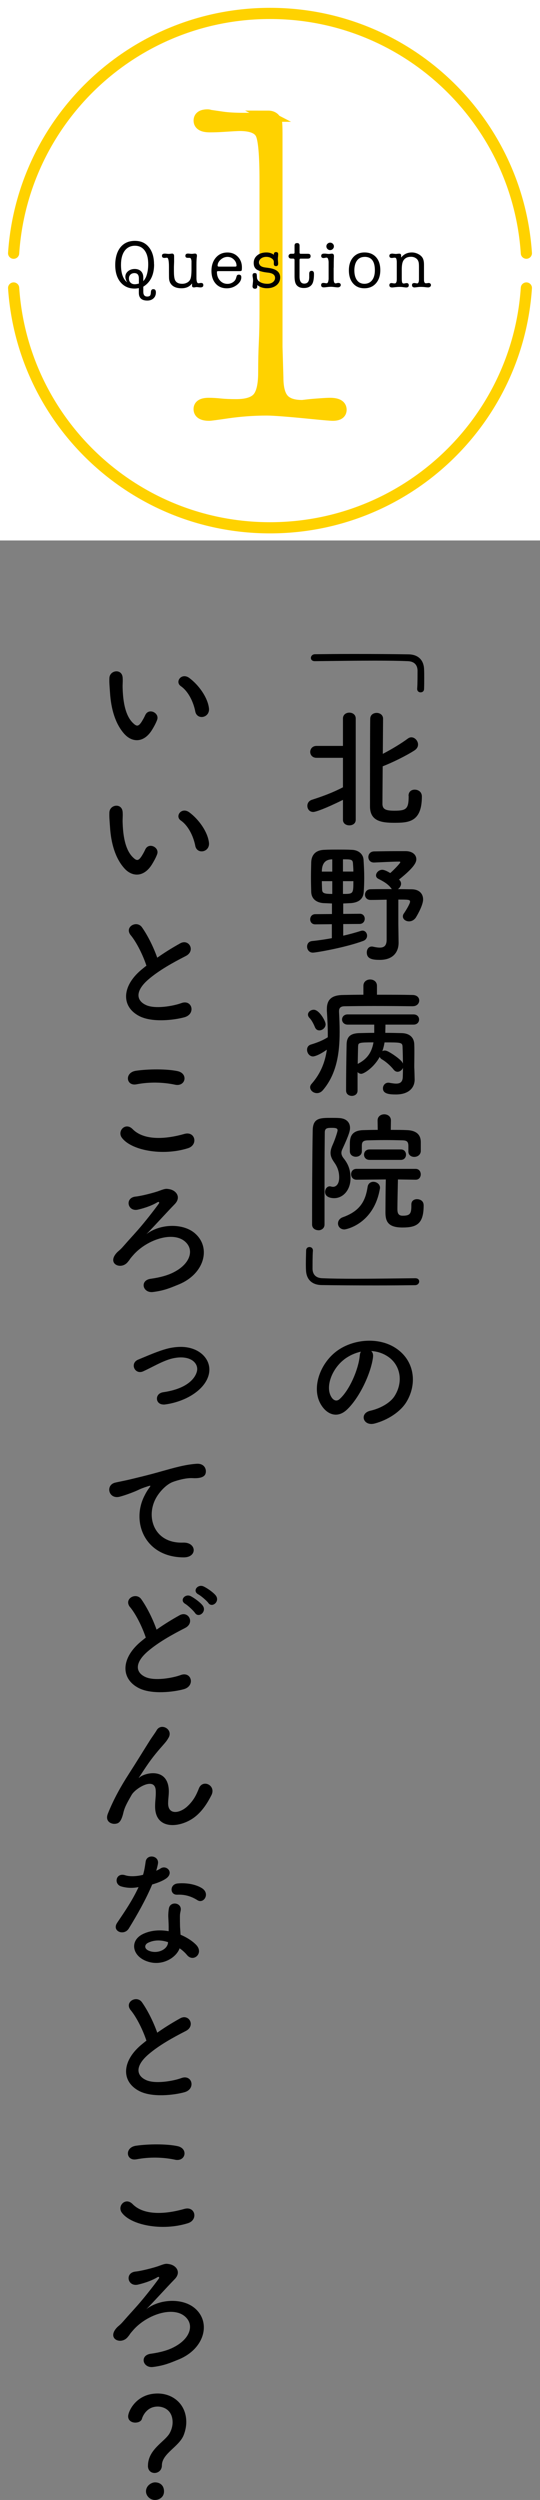 <?xml version="1.0" encoding="UTF-8"?>
<svg xmlns="http://www.w3.org/2000/svg" xmlns:xlink="http://www.w3.org/1999/xlink" id="_レイヤー_2" width="145" height="670.71" viewBox="0 0 145 670.71"><rect x="0" y="0" width="145" height="670.71" fill="#808080" stroke="none"/><defs><style>.cls-1,.cls-2{fill:none;}.cls-3{clip-path:url(#clippath);}.cls-4{fill:#fff;}.cls-5{fill:#ffd200;stroke-miterlimit:10;}.cls-5,.cls-2{stroke:#ffd200;stroke-width:3px;}.cls-2{stroke-linecap:round;stroke-linejoin:round;}</style><clipPath id="clippath"><rect class="cls-1" y=".1" width="145" height="145"/></clipPath></defs><g id="design"><path d="m84.53,177.38c-.73,0-1.05-.42-1.05-.88s.39-.94,1.02-.98c3.01-.04,6.65-.07,10.43-.07,5.22,0,10.61.03,14.77.1,2.42.03,4.06,1.37,4.17,3.96.04.84.04,1.58.04,2.31,0,.98,0,1.93-.04,2.98,0,.67-.46.95-.94.95-.46,0-.91-.31-.91-.91v-.14c.03-.21.1-1.19.1-4.83-.04-1.4-.81-2.42-2.59-2.49-2.31-.1-5.46-.14-8.89-.14-5.46,0-11.59.1-16.07.14h-.04Z"/><path d="m92.09,214.59c-4.94,2.45-7.39,3.25-7.98,3.25-1.02,0-1.58-.8-1.58-1.65,0-.67.38-1.33,1.19-1.61,3.19-1.02,5.74-2,8.37-3.36v-7.91h-7.11c-1.12,0-1.68-.81-1.68-1.58s.56-1.61,1.68-1.61h7.11v-7.35c0-1.05.84-1.58,1.71-1.58s1.72.53,1.72,1.58v27.16c0,1.02-.84,1.5-1.72,1.5s-1.71-.49-1.71-1.5v-5.36Zm17.61-1.09c0-1.15.81-1.65,1.65-1.65s1.93.49,1.93,1.85c0,6.97-3.71,7.04-7.49,7.04-3.47,0-6.44-.49-6.44-4.41,0-1.47,0-22.54.07-23.63.07-.98.91-1.44,1.72-1.44s1.68.49,1.72,1.5c0,.7-.04,4.87-.07,9.49,2.24-1.16,4.94-2.77,6.76-4.13.31-.21.6-.31.91-.31.94,0,1.79.95,1.79,1.93,0,.56-.25,1.12-.95,1.58-2.27,1.47-6.09,3.33-8.54,4.27-.04,4.94-.07,9.52-.07,10.19.07,1.33.88,1.72,3.19,1.72,3.12,0,3.85-.42,3.85-3.75v-.25Z"/><path d="m92.16,247.91v3.12c1.72-.38,3.33-.84,4.76-1.29.14-.04.28-.07.42-.07.73,0,1.23.67,1.23,1.36,0,.56-.31,1.12-1.02,1.4-4.83,1.79-12.71,3.15-13.55,3.15-.98,0-1.54-.81-1.54-1.61,0-.73.42-1.4,1.33-1.5,1.82-.18,3.6-.46,5.32-.77v-3.75l-4.45.04h-.04c-.88,0-1.33-.67-1.33-1.33,0-.7.46-1.4,1.37-1.4l4.48-.04v-2.83c-.81-.04-1.61-.07-2.31-.1-1.85-.14-3.15-1.09-3.26-2.91-.03-1.19-.07-2.56-.07-3.96s.04-2.87.07-4.13c.07-1.58.84-3.19,3.47-3.29,1.26-.07,2.48-.07,3.75-.07s2.52,0,3.75.07c1.71.07,2.98,1.12,3.08,2.66.1,1.65.18,3.22.18,4.8,0,1.33-.04,2.62-.14,3.92-.14,1.75-1.26,2.73-3.4,2.91-.63.03-1.37.07-2.1.1v2.8l4.45-.04h.04c.84,0,1.29.67,1.29,1.33,0,.7-.46,1.37-1.33,1.4l-4.45.03Zm-2.94-17.36q-2.8,0-2.8,3.29h2.8v-3.29Zm0,5.85h-2.8c0,.81.04,1.61.07,2.35.07.91.67,1.08,2.73,1.08v-3.43Zm5.67-2.56c0-.81-.07-1.54-.11-2.21-.07-1.09-.59-1.09-2.69-1.09v3.29h2.8Zm-2.8,2.56v3.43c2.77,0,2.8,0,2.8-3.43h-2.8Zm11.73,4.97c-1.47.03-2.98.07-4.31.07h-.03c-.98,0-1.47-.7-1.47-1.4,0-.74.52-1.47,1.5-1.47,1.86-.04,3.82-.04,5.74-.04-.1-.07-.17-.17-.28-.31-.88-1.19-2.42-1.96-3.33-2.42-.49-.24-.67-.59-.67-.94,0-.74.77-1.51,1.68-1.51.6,0,1.58.53,2.14.88.74-.63,2.7-2.62,2.7-2.91,0-.1-.07-.17-.25-.17-2,0-4.48.17-6.79.25h-.07c-.98,0-1.47-.74-1.47-1.47s.49-1.47,1.5-1.51c1.93-.03,4.1-.07,6.23-.07h2.31c1.79,0,2.84.98,2.84,2.17,0,.73-.35,2.03-4.66,5.46.07.07.14.1.18.17.28.31.38.63.38.95,0,.56-.38,1.12-.84,1.44,1.36,0,2.66.04,3.75.04,1.89.03,3.01,1.12,3.01,2.73,0,1.72-1.96,4.9-2.03,4.97-.49.63-1.12.91-1.75.91-.88,0-1.65-.56-1.65-1.33,0-.25.07-.53.28-.81.21-.28,1.65-2.52,1.65-3.15,0-.56-.53-.56-3.15-.56v6.62l.07,4.94v.07c0,2-1.08,4.55-5.04,4.55-2,0-3.5-.25-3.5-2,0-.8.46-1.58,1.33-1.58.1,0,.24,0,.35.04.63.14,1.26.25,1.79.25,1.12,0,1.86-.46,1.86-2.1v-10.75Z"/><path d="m110.81,269.96c-3.01-.04-6.86-.07-10.47-.07-2.98,0-5.81.04-7.84.07-1.12.03-1.47.52-1.47,1.36v.14c.1,1.79.17,3.57.17,5.36,0,5.74-.8,11.34-4.52,15.68-.49.56-1.05.77-1.58.77-.98,0-1.82-.74-1.82-1.58,0-.32.14-.63.39-.91,2.52-2.87,3.64-5.95,4.1-9.17-2.52,1.79-3.68,1.82-3.71,1.82-.98,0-1.61-.94-1.61-1.79,0-.63.32-1.19,1.02-1.4,1.75-.53,3.15-1.09,4.55-1.96v-.73c0-2.03-.1-4.13-.25-6.34v-.49c0-2.59,1.33-3.75,4.38-3.78,1.58-.03,3.47-.07,5.43-.07v-2.38c0-1.15.91-1.71,1.82-1.71s1.82.56,1.82,1.71v2.38c3.47,0,6.93,0,9.63.07,1.19.04,1.72.77,1.72,1.47,0,.77-.6,1.54-1.72,1.54h-.04Zm-25.06,6.48c-.49,0-.94-.25-1.19-.88-.42-1.02-.95-1.96-1.44-2.45-.32-.32-.42-.63-.42-.91,0-.74.77-1.3,1.54-1.3,1.5,0,3.19,3.05,3.19,3.89,0,.95-.88,1.65-1.68,1.65Zm10.26,16.17c0,.95-.77,1.4-1.54,1.4s-1.54-.46-1.54-1.44c0-4.24.07-8.58.14-12.39.04-1.92.91-2.94,3.36-3.01,1.26-.03,2.66-.07,4.06-.07v-2.21h-7.14c-.98,0-1.5-.7-1.5-1.37,0-.7.52-1.37,1.5-1.37h17.68c1.01,0,1.5.67,1.5,1.37s-.49,1.37-1.5,1.37h-7.53c0,.84-.04,1.58-.04,2.21,1.58,0,3.05.04,4.38.07,2.21.04,3.36,1.23,3.4,3.05.03.77.03,1.51.03,2.17,0,1.54-.03,2.77-.03,3.5v.46c.03.42.1,2.87.1,3.29,0,2.07-1.44,3.99-5.04,3.99-1.93,0-3.47-.21-3.47-1.65,0-.77.56-1.51,1.44-1.51.1,0,.25,0,.35.04.59.1,1.23.21,1.75.21,1.02,0,1.79-.38,1.79-1.92,0,0,.04-.98.04-2.31-.25.6-.84,1.05-1.44,1.05-.39,0-.74-.18-1.05-.56-.91-1.16-2.28-2.28-3.15-2.77-.31-.17-.49-.42-.6-.67-1.54,2.84-4.2,4.55-4.97,4.55-.35,0-.7-.18-.98-.46v4.97Zm.14-11.87c-.03,1.37-.07,2.94-.1,4.69,2.59-1.3,3.78-3.15,4.24-5.78-3.99,0-4.1.1-4.13,1.08Zm11.94,0c-.07-1.08-.53-1.08-4.83-1.08-.14.81-.31,1.58-.6,2.35.21-.1.42-.17.63-.17.24,0,.49.07.73.17,1.08.49,3.29,2.03,3.89,2.84.1.17.21.31.28.49,0-1.54-.04-3.25-.1-4.59Z"/><path d="m85.51,330.05c-.88,0-1.71-.52-1.71-1.54,0-6.37.03-17.89.17-25.27.07-3.33,1.93-3.33,5.08-3.33.67,0,1.33,0,1.93.04,2,.07,3.01,1.16,3.01,2.66,0,.67-.21,1.72-2.07,5.71-.17.35-.25.67-.25.98,0,.46.18.91.56,1.4,1.23,1.54,1.89,3.05,1.89,5.43,0,3.05-1.92,5.32-4.41,5.32-.6,0-2.42-.14-2.42-1.68,0-.77.53-1.5,1.26-1.5.14,0,.25.03.39.07.17.04.31.07.49.07.77,0,1.65-.67,1.65-2.52,0-1.61-.49-2.87-1.37-4.1-.67-.94-.95-1.71-.95-2.48,0-.63.18-1.26.49-2,.77-1.68,1.4-3.78,1.4-4.03,0-.42-.17-.7-1.44-.7s-2,.03-2,1.23c-.04,3.26-.07,7.39-.07,11.73v12.99c0,1.02-.84,1.54-1.65,1.54Zm5.25-1.82c0-.67.42-1.37,1.33-1.68,4.69-1.68,6.06-4.45,6.62-8.12.14-.94.84-1.37,1.54-1.37.88,0,1.79.63,1.79,1.61,0,.07,0,.17-.04.28-1.65,9.45-9.07,10.89-9.52,10.89-1.08,0-1.72-.77-1.72-1.61Zm18.9-19.32v-1.44c0-1.26-.49-1.51-1.61-1.54-1.4-.04-3.08-.07-4.69-.07s-3.26.04-4.52.07c-1.29.03-1.68.38-1.68,1.44v1.5c0,.98-.81,1.47-1.61,1.47s-1.61-.49-1.61-1.47v-1.75c0-1.61.07-3.82,3.57-3.92,1.23-.04,2.56-.07,3.92-.07l-.04-2.49v-.04c0-1.08.88-1.65,1.79-1.65s1.79.56,1.79,1.65v.04l-.04,2.49c1.54,0,3.08,0,4.45.07,2.28.1,3.61,1.12,3.61,3.22v2.45c-.07.98-.91,1.51-1.75,1.51s-1.58-.49-1.58-1.44v-.04Zm.8,14.21c0-.98.74-1.4,1.51-1.4.56,0,1.79.25,1.79,1.68,0,4.97-1.89,5.92-5.67,5.92s-4.59-1.51-4.59-4.03c0-1.19.03-6.55.1-8.86l-7.88.07c-.95,0-1.44-.73-1.44-1.47s.49-1.44,1.44-1.44h15.89c.91,0,1.37.74,1.37,1.47s-.46,1.44-1.33,1.44h-.04l-4.76-.07c-.04,2.1-.14,6.2-.14,7.91,0,.95.14,1.82,1.4,1.82,1.96,0,2.35-.52,2.35-2.66v-.39Zm-11.24-11.94c-.98,0-1.47-.7-1.47-1.4s.49-1.4,1.47-1.4h8.44c.91,0,1.36.7,1.36,1.4s-.46,1.4-1.36,1.4h-8.44Z"/><path d="m111.51,342.93c.74,0,1.05.42,1.05.88s-.39.94-1.02.98c-3.01.04-6.65.07-10.43.07-5.22,0-10.61-.03-14.77-.1-2.42-.03-4.06-1.36-4.17-3.96-.04-.6-.04-1.16-.04-1.72,0-1.23.04-2.31.07-3.57,0-.67.46-.95.91-.95s.91.31.91.91v.14c-.03.21-.1,1.19-.1,4.83.04,1.4.81,2.42,2.59,2.49,2.31.1,5.46.14,8.89.14,5.46,0,11.59-.1,16.07-.14h.04Z"/><path d="m100.17,364.06c-.56,4.45-3.71,11.06-7.07,14.18-2.7,2.49-5.64,1.12-7.18-1.89-2.21-4.34.14-10.85,4.83-14.11,4.31-2.98,10.71-3.47,15.12-.81,5.43,3.26,6.3,9.7,3.26,14.7-1.65,2.7-5.08,4.87-8.54,5.78-3.08.8-4.17-2.73-1.16-3.43,2.66-.59,5.36-2.1,6.51-3.92,2.49-3.92,1.54-8.51-1.93-10.71-1.37-.88-2.84-1.3-4.34-1.4.38.35.59.91.49,1.61Zm-7.77.67c-3.26,2.52-5.01,7.18-3.54,9.87.53,1.02,1.44,1.54,2.31.77,2.62-2.31,5.08-7.88,5.43-11.66.04-.42.14-.81.31-1.08-1.61.35-3.19,1.08-4.52,2.1Z"/><path d="m33.5,197.03c-2.52-2.73-3.68-6.79-3.96-11.2-.14-2-.21-2.62-.17-3.89.07-2.21,3.47-2.66,3.57-.04.07,1.37-.07,1.44,0,3.05.14,3.68.81,7.14,2.77,9.03.91.88,1.37.98,2.14-.07.42-.6.91-1.5,1.16-2.07.94-2.03,3.85-.56,3.19,1.26-.35.98-.98,2.07-1.37,2.7-2.24,3.64-5.36,3.33-7.32,1.23Zm18.94-6.16c-.56-2.8-2-5.5-3.89-6.79-1.68-1.16.21-3.75,2.31-2.17,2.48,1.86,4.9,5.15,5.25,8.12.28,2.56-3.19,3.26-3.68.84Z"/><path d="m33.5,233.08c-2.52-2.73-3.68-6.79-3.96-11.2-.14-2-.21-2.63-.17-3.89.07-2.21,3.47-2.66,3.57-.03.07,1.37-.07,1.44,0,3.04.14,3.68.81,7.14,2.77,9.03.91.88,1.37.98,2.14-.07.42-.59.91-1.5,1.16-2.06.94-2.03,3.85-.56,3.19,1.26-.35.98-.98,2.06-1.37,2.7-2.24,3.64-5.36,3.33-7.32,1.23Zm18.94-6.16c-.56-2.8-2-5.5-3.89-6.79-1.68-1.15.21-3.75,2.31-2.17,2.48,1.85,4.9,5.15,5.25,8.12.28,2.56-3.19,3.26-3.68.84Z"/><path d="m35.11,250.92c-1.82-2.24,1.61-4.13,3.01-2.14,1.51,2.14,3.08,5.25,4.1,8.16,1.89-1.33,3.89-2.59,6.16-3.85,2.38-1.33,4.2,2.03,1.5,3.4-3.57,1.82-7.18,3.85-9.94,6.2-3.47,2.94-3.57,5.57-.84,6.9,2.45,1.23,7.46.31,9.56-.46,2.94-1.12,3.99,2.91.88,3.78-2.77.77-8.61,1.47-12.08-.28-5.04-2.56-4.83-8.23.84-12.74.35-.28.67-.56,1.02-.81-.91-2.77-2.59-6.2-4.2-8.16Z"/><path d="m32.69,305.19c-1.26-1.79,1.02-4.2,2.91-2.27,2.98,3.04,8.65,2.8,13.93,1.29,2.91-.81,3.75,2.98.91,3.85-6.93,2.17-15.33.52-17.75-2.87Zm3.92-14.28c-2.77.52-3.22-3.19-.1-3.64,3.33-.49,8.26-.52,11.17.1,2.94.63,2.17,4.24-.67,3.64-3.26-.7-6.97-.77-10.4-.1Z"/><path d="m52.4,330.94c4.34,3.82,2.49,10.82-4.38,13.65-2.24.91-3.89,1.65-6.9,2.03-2.8.39-3.68-3.12-.67-3.54,2.56-.35,4.69-.95,6.27-1.79,4.13-2.14,5.22-5.43,3.57-7.56-2.98-3.85-10.75-1.36-14.56,3.05-1.23,1.4-.56.77-1.44,1.82-1.71,2.1-5.36.63-3.25-2.14.7-.91.91-.73,2.24-2.28,1.65-1.89,1.96-2.17,3.75-4.2s4.31-5.25,5.6-7.04c.28-.39,0-.6-.31-.42-1.58.95-3.47,1.58-5.25,2-2.84.67-3.64-3.22-.63-3.5,1.47-.14,4.69-.98,5.92-1.4,1.92-.7,2.1-.77,3.08-.59,1.89.31,3.29,2.17,1.47,4.03-2.35,2.42-5.43,5.85-7.6,8.05,3.61-2.8,9.84-3.05,13.09-.18Z"/><path d="m43.93,376.81c-1.19,0-1.79-.77-1.79-1.58s.56-1.54,1.65-1.71c8.05-1.16,9.17-5.15,9.17-6.2,0-1.65-1.51-3.15-4.41-3.15-.94,0-1.93.18-2.8.42-2.52.77-4.8,2.17-7.18,3.26-.35.18-.67.25-.98.25-1.02,0-1.68-.88-1.68-1.71,0-.63.35-1.26,1.16-1.61,2.24-.91,5.29-2.31,8.05-3.01,1.05-.25,2.24-.42,3.43-.42,4.66,0,7.67,2.87,7.67,6.09,0,2.07-1.19,4.1-3.12,5.71-3.82,3.19-8.86,3.68-9.17,3.68Z"/><path d="m38.92,401.04c.35-.67.67-1.23,1.12-1.82.56-.74.39-.7-.28-.49-2.63.84-2.03.84-4.41,1.75-1.12.42-2.1.77-3.15,1.05-3.08.84-3.99-3.19-1.19-3.78.73-.18,2.77-.56,3.89-.84,1.72-.42,4.76-1.12,8.33-2.14,3.61-1.01,6.48-1.85,9.56-2.06,2.17-.14,2.77,1.58,2.38,2.7-.21.6-.98,1.29-3.43,1.15-1.79-.1-4.03.56-5.22.98-1.96.7-3.71,2.8-4.48,4.1-3.08,5.15-.73,12.5,7.11,12.22,3.68-.14,3.89,3.99.17,3.96-10.57-.04-14.21-9.73-10.4-16.77Z"/><path d="m34.93,431.19c-1.82-2.24,1.61-4.13,3.01-2.14,1.51,2.14,3.08,5.25,4.1,8.16,1.89-1.33,3.89-2.59,6.16-3.85,2.38-1.33,4.2,2.03,1.51,3.4-3.57,1.82-7.18,3.85-9.94,6.2-3.47,2.94-3.57,5.57-.84,6.9,2.45,1.23,7.46.32,9.56-.46,2.94-1.12,3.99,2.91.88,3.78-2.77.77-8.61,1.47-12.08-.28-5.04-2.56-4.83-8.23.84-12.74.35-.28.67-.56,1.02-.81-.91-2.77-2.59-6.2-4.2-8.16Zm17.43,1.54c-.38-.59-1.93-2.03-2.59-2.42-1.68-.95-.07-2.87,1.47-2.07.88.46,2.52,1.61,3.19,2.52,1.19,1.61-1.09,3.47-2.07,1.96Zm3.57-2.7c-.42-.59-2-1.93-2.66-2.27-1.72-.91-.17-2.87,1.4-2.14.91.42,2.56,1.54,3.26,2.42,1.23,1.58-.98,3.47-2,2Z"/><path d="m41.65,484.56c0-1.61.25-2.59.17-4.17-.17-3.89-5.5-.6-6.48,1.16-.84,1.5-1.82,3.04-2.21,4.76-.63,2.7-1.4,2.87-2.1,2.98-1.23.17-2.87-.67-2.07-2.7,1.58-3.96,3.57-7.46,5.6-10.61,2.03-3.15,3.85-6.13,5.57-8.86.6-.98,1.54-2.21,1.93-2.91,1.16-2.06,4.41-.31,3.26,1.89-.28.49-.52.88-.81,1.23-.28.35-.63.73-1.02,1.19-1.68,1.89-2.8,3.36-3.71,4.66-.91,1.3-1.61,2.42-2.38,3.57-.25.35-.14.28.1.07,1.26-1.12,7.32-2.77,7.81,3.15.1,1.37-.17,2.56-.17,3.85,0,3.12,3.01,2.73,5.08.88,1.79-1.61,2.56-3.29,3.19-4.9,1.02-2.59,4.69-.81,3.36,1.82-.98,1.93-2.35,4.2-4.41,5.81-3.78,2.98-10.78,3.75-10.71-2.87Z"/><path d="m32.59,506.11c-2.14-.6-1.47-3.82,1.02-3.01,1.15.38,2.98.35,4.8-.11.35-1.15.52-2.27.7-3.54.31-2.07,3.4-1.68,3.33.31-.04.52-.25,1.3-.49,2.14.42-.21.81-.38,1.12-.59,1.58-1.12,3.78,1.05,1.54,2.66-.88.63-2.31,1.19-3.75,1.61-1.65,3.96-4.03,8.16-6.27,11.8-1.29,2.1-4.66.74-3.12-1.54,1.96-2.91,4.03-5.88,5.74-9.56-1.79.35-3.29.21-4.62-.17Zm6.02,19.71c-3.26-1.65-3.64-5.43-.04-7.04,2.17-.98,4.55-1.05,6.72-.67v-1.23c0-.88-.07-1.75-.1-2.62-.03-.7.04-1.68.18-2.35.42-1.93,3.5-1.47,3.15.63-.1.52-.21.91-.21,1.65,0,.81,0,1.68.03,2.7.04.67.1,1.4.14,2.17,1.85.77,3.4,1.85,4.27,2.8,2,2.21-.84,4.69-2.52,2.66-.52-.63-1.19-1.26-2-1.82-1.02,2.8-5.39,5.25-9.63,3.12Zm1.12-4.59c-.95.49-1.02,1.5.04,2.03,2.1,1.05,4.94.03,5.32-1.86.04-.1,0-.25.04-.35-1.79-.6-3.68-.67-5.39.18Zm7.81-12.92c-1.92.1-2.06-2.8.18-3.01,2.31-.21,4.76.21,6.44,1.23,2.38,1.44.56,4.34-1.15,3.26-1.65-1.05-3.43-1.58-5.46-1.47Z"/><path d="m35.11,539.32c-1.82-2.24,1.61-4.13,3.01-2.14,1.51,2.14,3.08,5.25,4.1,8.16,1.89-1.33,3.89-2.59,6.16-3.85,2.38-1.33,4.2,2.03,1.5,3.4-3.57,1.82-7.18,3.85-9.94,6.2-3.47,2.94-3.57,5.57-.84,6.9,2.45,1.23,7.46.31,9.56-.46,2.94-1.12,3.99,2.91.88,3.78-2.77.77-8.61,1.47-12.08-.28-5.04-2.56-4.83-8.23.84-12.74.35-.28.67-.56,1.02-.81-.91-2.77-2.59-6.2-4.2-8.16Z"/><path d="m32.69,593.59c-1.26-1.79,1.02-4.2,2.91-2.27,2.98,3.05,8.65,2.8,13.93,1.29,2.91-.81,3.75,2.98.91,3.85-6.93,2.17-15.33.52-17.75-2.87Zm3.92-14.28c-2.77.52-3.22-3.19-.1-3.64,3.33-.49,8.26-.52,11.17.11,2.94.63,2.17,4.24-.67,3.64-3.26-.7-6.97-.77-10.4-.1Z"/><path d="m52.4,619.34c4.34,3.81,2.49,10.82-4.38,13.65-2.24.91-3.89,1.65-6.9,2.03-2.8.38-3.68-3.12-.67-3.54,2.56-.35,4.69-.94,6.27-1.79,4.13-2.14,5.22-5.43,3.57-7.56-2.98-3.85-10.75-1.36-14.56,3.05-1.23,1.4-.56.77-1.44,1.82-1.71,2.1-5.36.63-3.25-2.14.7-.91.91-.73,2.24-2.28,1.65-1.89,1.96-2.17,3.75-4.2s4.31-5.25,5.6-7.04c.28-.39,0-.6-.31-.42-1.58.95-3.47,1.58-5.25,2-2.84.67-3.64-3.22-.63-3.5,1.47-.14,4.69-.98,5.92-1.4,1.92-.7,2.1-.77,3.08-.59,1.89.31,3.29,2.17,1.47,4.03-2.35,2.42-5.43,5.85-7.6,8.05,3.61-2.8,9.84-3.05,13.09-.17Z"/><path d="m39.73,661.54c0-4.45,4.59-6.48,5.85-8.79.52-.95.77-1.96.77-2.87,0-3.43-2.59-4.24-3.99-4.24-2.8,0-3.96,2.31-4.24,3.26-.17.7-.98,1.05-1.79,1.05-.94,0-1.92-.52-1.92-1.68,0-1.3,2.13-6.13,7.91-6.13,4.13,0,7.7,2.87,7.7,7.67,0,1.12-.25,2.35-.7,3.5-1.26,3.15-5.85,4.94-5.85,8.12,0,1.33-1.02,2.03-1.96,2.03s-1.79-.63-1.79-1.93Zm1.89,9.17c-1.33,0-2.42-1.12-2.42-2.31,0-1.54,1.47-2.42,2.42-2.42,1.37,0,2.42.84,2.42,2.42,0,1.68-1.47,2.31-2.42,2.31Z"/><rect class="cls-4" width="145" height="145"/><path class="cls-5" d="m71.97,31.17c1.19,0,1.95.55,2.27,1.65.08.39.12,1.42.12,3.07v57.23l.24,8.14c0,2.75.49,4.7,1.48,5.84.99,1.14,2.67,1.71,5.05,1.71.08,0,.53-.05,1.36-.15.83-.1,1.92-.2,3.27-.29,1.35-.1,2.3-.15,2.85-.15,1.98,0,2.97.57,2.97,1.71,0,.98-.75,1.47-2.24,1.47-.55,0-2.4-.16-5.55-.47-6.29-.63-10.35-.94-12.15-.94-3.54,0-7.08.26-10.62.77-2.91.43-4.52.64-4.84.64-1.81,0-2.71-.55-2.71-1.65,0-1.02.86-1.53,2.58-1.53.94,0,1.97.06,3.11.18,1.13.12,2.56.18,4.28.18,2.81,0,4.75-.61,5.8-1.83,1.05-1.22,1.58-3.48,1.58-6.79,0-2.99.06-5.68.18-8.08.12-2.4.18-5.29.18-8.67v-34.81c0-6.76-.36-10.92-1.08-12.45-.72-1.53-2.63-2.3-5.74-2.3-.56,0-2.03.08-4.42.24-1.2.08-2.39.12-3.59.12-1.91,0-2.87-.55-2.87-1.65,0-1.02.76-1.53,2.27-1.53.24,0,.44.04.6.12l3.22.47c1.59.24,3.58.35,5.97.35h2.39c2.15-.39,3.5-.59,4.06-.59Z"/><path d="m41.38,70.92c0,2.81-.97,4.81-2.9,5.99v1.37c0,.85.35,1.28,1.04,1.28.4,0,.67-.1.81-.31.1-.14.16-.42.18-.83.02-.56.24-.85.65-.85.47,0,.7.29.7.88,0,.66-.21,1.19-.64,1.59-.43.4-.98.6-1.67.6-1.51,0-2.27-.7-2.27-2.09v-1.26c-.37.08-.74.13-1.12.13-1.6,0-2.86-.57-3.81-1.71-.94-1.14-1.41-2.68-1.41-4.61s.47-3.6,1.4-4.75,2.23-1.73,3.87-1.73,2.84.56,3.76,1.69c.92,1.13,1.39,2.66,1.39,4.59Zm-2.9,3.58v.95c.35-.43.61-.85.77-1.24.36-.96.55-2.07.55-3.33,0-1.57-.31-2.79-.94-3.65-.62-.86-1.5-1.3-2.63-1.3s-2.09.45-2.75,1.35c-.66.9-.99,2.16-.99,3.78,0,2.26.55,3.82,1.66,4.7-.32-.53-.49-1.03-.49-1.51,0-.59.24-1.08.73-1.49.48-.4,1.08-.6,1.78-.6s1.3.21,1.7.62c.41.41.61.99.61,1.72Zm-2.3,1.76c.3,0,.67-.06,1.11-.18v-1.39c0-.95-.4-1.42-1.2-1.42-.43,0-.78.13-1.06.4-.27.26-.41.61-.41,1.03,0,.47.14.85.43,1.13.29.29.66.43,1.13.43Z"/><path d="m51.57,76.59v-.56c-.64.88-1.58,1.31-2.83,1.31-1.42,0-2.4-.44-2.95-1.31-.24-.38-.37-.83-.4-1.35-.01-.25-.02-.78-.02-1.58v-1.49c0-1.64-.18-2.47-.53-2.47-.07,0-.19,0-.35.03-.16.02-.28.03-.36.03-.42,0-.64-.19-.64-.59s.26-.57.77-.57c.12,0,.3.01.53.04.23.03.41.04.53.04.11,0,.29-.02.56-.05.18-.02.28-.04.31-.04.37,0,.56.23.56.68v1.55l-.05,1.33v1.17c0,1.04.08,1.79.25,2.25.28.76.94,1.13,1.98,1.13.52,0,.97-.12,1.37-.35.4-.23.67-.54.83-.93.19-.47.29-1.36.29-2.66v-2.16c-.06-.58-.22-.86-.47-.86h-.54c-.42,0-.63-.18-.63-.54,0-.41.23-.61.7-.61.11,0,.27.01.5.04.22.02.39.04.5.04.1,0,.24-.01.43-.04.19-.02.34-.04.43-.04.36,0,.54.19.54.58,0,.17-.01.3-.04.4-.06.46-.09,1.13-.09,2.02v2.78c0,.73,0,1.14.02,1.23.06.64.23.96.5.96.08,0,.2-.02.36-.05.16-.03.28-.04.36-.04.41,0,.61.2.61.59s-.25.61-.76.61c-.11,0-.26-.01-.47-.04-.3-.04-.49-.05-.56-.05-.04,0-.16.01-.38.04-.14.04-.27.05-.38.05-.34,0-.5-.17-.5-.52Z"/><path d="m64.96,71.75c0,.46-.03.73-.09.84-.06.1-.23.15-.52.15h-5.72c-.16,0-.26.02-.31.06s-.07.11-.07.21c0,.9.27,1.65.81,2.25.54.6,1.21.9,2.02.9.53,0,1.01-.14,1.45-.43.44-.29.72-.65.85-1.1l.16-.52c.08-.29.28-.43.59-.43.44,0,.67.23.67.68,0,.78-.4,1.47-1.19,2.08-.79.61-1.69.91-2.7.91-1.26,0-2.26-.42-3.01-1.27-.74-.85-1.12-1.98-1.12-3.41s.4-2.65,1.19-3.56c.79-.91,1.82-1.37,3.1-1.37,1.13,0,2.06.38,2.79,1.13.73.76,1.1,1.72,1.1,2.88Zm-6.53-.47c0,.17.13.25.4.25h4.3c.25,0,.38-.08.38-.25,0-.64-.24-1.19-.72-1.66-.48-.47-1.04-.7-1.69-.7s-1.28.24-1.84.73c-.55.49-.83,1.03-.83,1.63Z"/><path d="m71.52,67.73c.8,0,1.47.21,2.01.63v-.07c0-.44.19-.67.58-.67s.59.19.59.58c0,.07-.01.25-.03.54-.04.24-.06.48-.06.72,0,.14.01.35.04.63.03.28.04.49.04.63,0,.46-.2.68-.58.68s-.57-.19-.58-.58v-.59c-.01-.36-.22-.67-.62-.93-.4-.26-.87-.39-1.41-.39s-1.01.14-1.39.42c-.37.28-.56.63-.56,1.05,0,.77.53,1.22,1.58,1.37l1.04.14c2.04.28,3.06,1.12,3.06,2.54,0,.86-.33,1.56-.99,2.1-.66.53-1.52.8-2.58.8-.99,0-1.85-.28-2.58-.85v.34c0,.43-.2.65-.61.65-.44,0-.67-.25-.67-.74,0,.08.04-.23.11-.94.02-.17.04-.34.04-.5,0-.29-.02-.56-.07-.81-.05-.25-.07-.45-.07-.59,0-.42.19-.63.58-.63.25,0,.41.06.48.18.07.12.1.44.12.95.01.52.28.94.81,1.26.53.32,1.2.49,2.02.49.59,0,1.07-.15,1.46-.45.38-.3.58-.68.58-1.13,0-.82-.65-1.29-1.94-1.42-1.24-.13-2.18-.38-2.83-.73-.65-.35-.97-.97-.97-1.86,0-.84.32-1.52.95-2.04.63-.52,1.46-.78,2.48-.78Z"/><path d="m83.03,74.55v-1.15c.01-.49.23-.74.65-.74s.63.28.63.83c0,1.31-.17,2.22-.5,2.74-.45.7-1.2,1.04-2.23,1.04-.95,0-1.63-.31-2.04-.92-.3-.44-.45-1.2-.45-2.27v-4.32c0-.25-.12-.38-.35-.38h-.59c-.2,0-.36-.06-.49-.19-.13-.13-.19-.28-.19-.46,0-.17.06-.32.19-.45s.27-.2.42-.2h.7c.2,0,.31-.11.31-.34v-1.85c0-.46.23-.68.7-.68.43,0,.65.23.65.68v1.93c0,.18.11.27.32.27h1.96c.46,0,.68.21.68.63,0,.44-.25.67-.74.67h-1.98c-.17,0-.25.13-.25.38v4.43c0,1.26.42,1.89,1.26,1.89s1.3-.51,1.33-1.53Z"/><path d="m89.59,71.82v2.34c0,.6,0,.95.02,1.06.06.54.22.81.49.81.06,0,.21-.03.45-.09.06-.02.15-.04.27-.04.46,0,.68.2.68.59,0,.17-.08.31-.23.43-.15.12-.34.18-.57.18-.19,0-.48-.03-.88-.08-.39-.05-.68-.08-.88-.08-.31,0-.66.02-1.05.07-.47.06-.78.09-.94.09-.48,0-.72-.2-.72-.61s.21-.59.62-.59c.1,0,.24.02.43.05.19.04.33.05.43.05.29,0,.47-.38.53-1.15v-4.61c-.06-.76-.24-1.13-.54-1.13-.1,0-.23.02-.41.06-.18.04-.31.06-.39.06-.44,0-.65-.19-.65-.58,0-.41.26-.61.79-.61.23,0,.39,0,.49.02.38.05.63.07.74.07.1,0,.24-.01.44-.04.2-.03.34-.04.44-.04.35,0,.52.23.52.7,0,.05,0,.12-.01.22,0,.1-.01.17-.01.22,0,.1-.02.47-.03,1.12,0,.49-.01,1-.01,1.51Zm-.94-4.72c-.28,0-.51-.1-.71-.3-.2-.2-.3-.43-.3-.71s.1-.51.3-.7c.2-.19.43-.29.71-.29s.51.1.71.29c.2.19.3.43.3.7s-.1.51-.3.71-.44.3-.71.3Z"/><path d="m97.83,77.34c-1.26,0-2.27-.43-3.02-1.3-.76-.87-1.13-2.04-1.13-3.5s.38-2.63,1.14-3.5c.76-.87,1.78-1.31,3.07-1.31s2.34.43,3.1,1.28c.76.85,1.13,2.01,1.13,3.47s-.39,2.64-1.17,3.53c-.78.89-1.82,1.33-3.11,1.33Zm.09-8.42c-.84,0-1.5.29-1.98.88-.48.59-.74,1.42-.79,2.5v.23c0,1.13.24,2.01.71,2.65.47.64,1.14.96,1.99.96s1.56-.32,2.06-.96.75-1.53.75-2.67c0-2.4-.91-3.6-2.74-3.6Z"/><path d="m107.71,68.59v.51c.72-.91,1.68-1.37,2.88-1.37.65,0,1.26.17,1.84.49.58.33.97.74,1.17,1.23.17.41.25.94.25,1.6v3.42c0,.52,0,.82.02.92.06.41.22.61.49.61.11,0,.25-.01.42-.04.17-.03.3-.04.37-.04.16,0,.29.05.4.16.11.11.17.24.17.4,0,.18-.07.33-.22.45-.14.12-.32.18-.52.18-.17,0-.44-.02-.83-.07-.38-.05-.74-.07-1.08-.07-.31,0-.57.01-.77.04-.6.07-.92.11-.95.11-.48,0-.72-.21-.72-.63,0-.37.21-.56.62-.56.1,0,.21.01.33.04.23.05.38.07.44.07.29,0,.45-.33.48-.99v-3.38c0-.64-.03-1.07-.09-1.31-.11-.46-.34-.81-.7-1.06-.39-.28-.84-.41-1.34-.41-.96,0-1.64.34-2.06,1.03-.29.47-.43,1.27-.43,2.39v2.39c0,.53.04.89.11,1.08.07.19.2.29.4.29.1,0,.23-.02.4-.06.17-.04.31-.06.41-.06.37,0,.56.2.56.6s-.24.58-.72.58c-.1,0-.41-.04-.94-.11-.26-.04-.56-.05-.88-.05-.25,0-.59.02-1.01.07-.53.06-.83.09-.9.09-.5,0-.76-.2-.76-.61,0-.38.2-.58.59-.58.06,0,.17.02.34.05.17.04.33.05.49.05.37,0,.56-.35.57-1.04v-4.81c-.02-.41-.08-.69-.16-.84-.08-.15-.22-.22-.41-.22-.09,0-.21.01-.38.04-.17.03-.29.04-.38.04-.44,0-.66-.19-.66-.58s.27-.59.81-.59c.07,0,.13,0,.18.02l.67.07c.19,0,.36-.01.5-.04.31-.03.47-.04.49-.04.35,0,.52.18.52.55Z"/><g class="cls-3"><path class="cls-2" d="m3.66,77.26c2.4,35.93,32.3,64.34,68.84,64.34,36.54,0,66.44-28.41,68.84-64.34m0-9.33C138.94,32,109.04,3.6,72.5,3.6c-36.54,0-66.44,28.41-68.84,64.34"/></g></g></svg>
